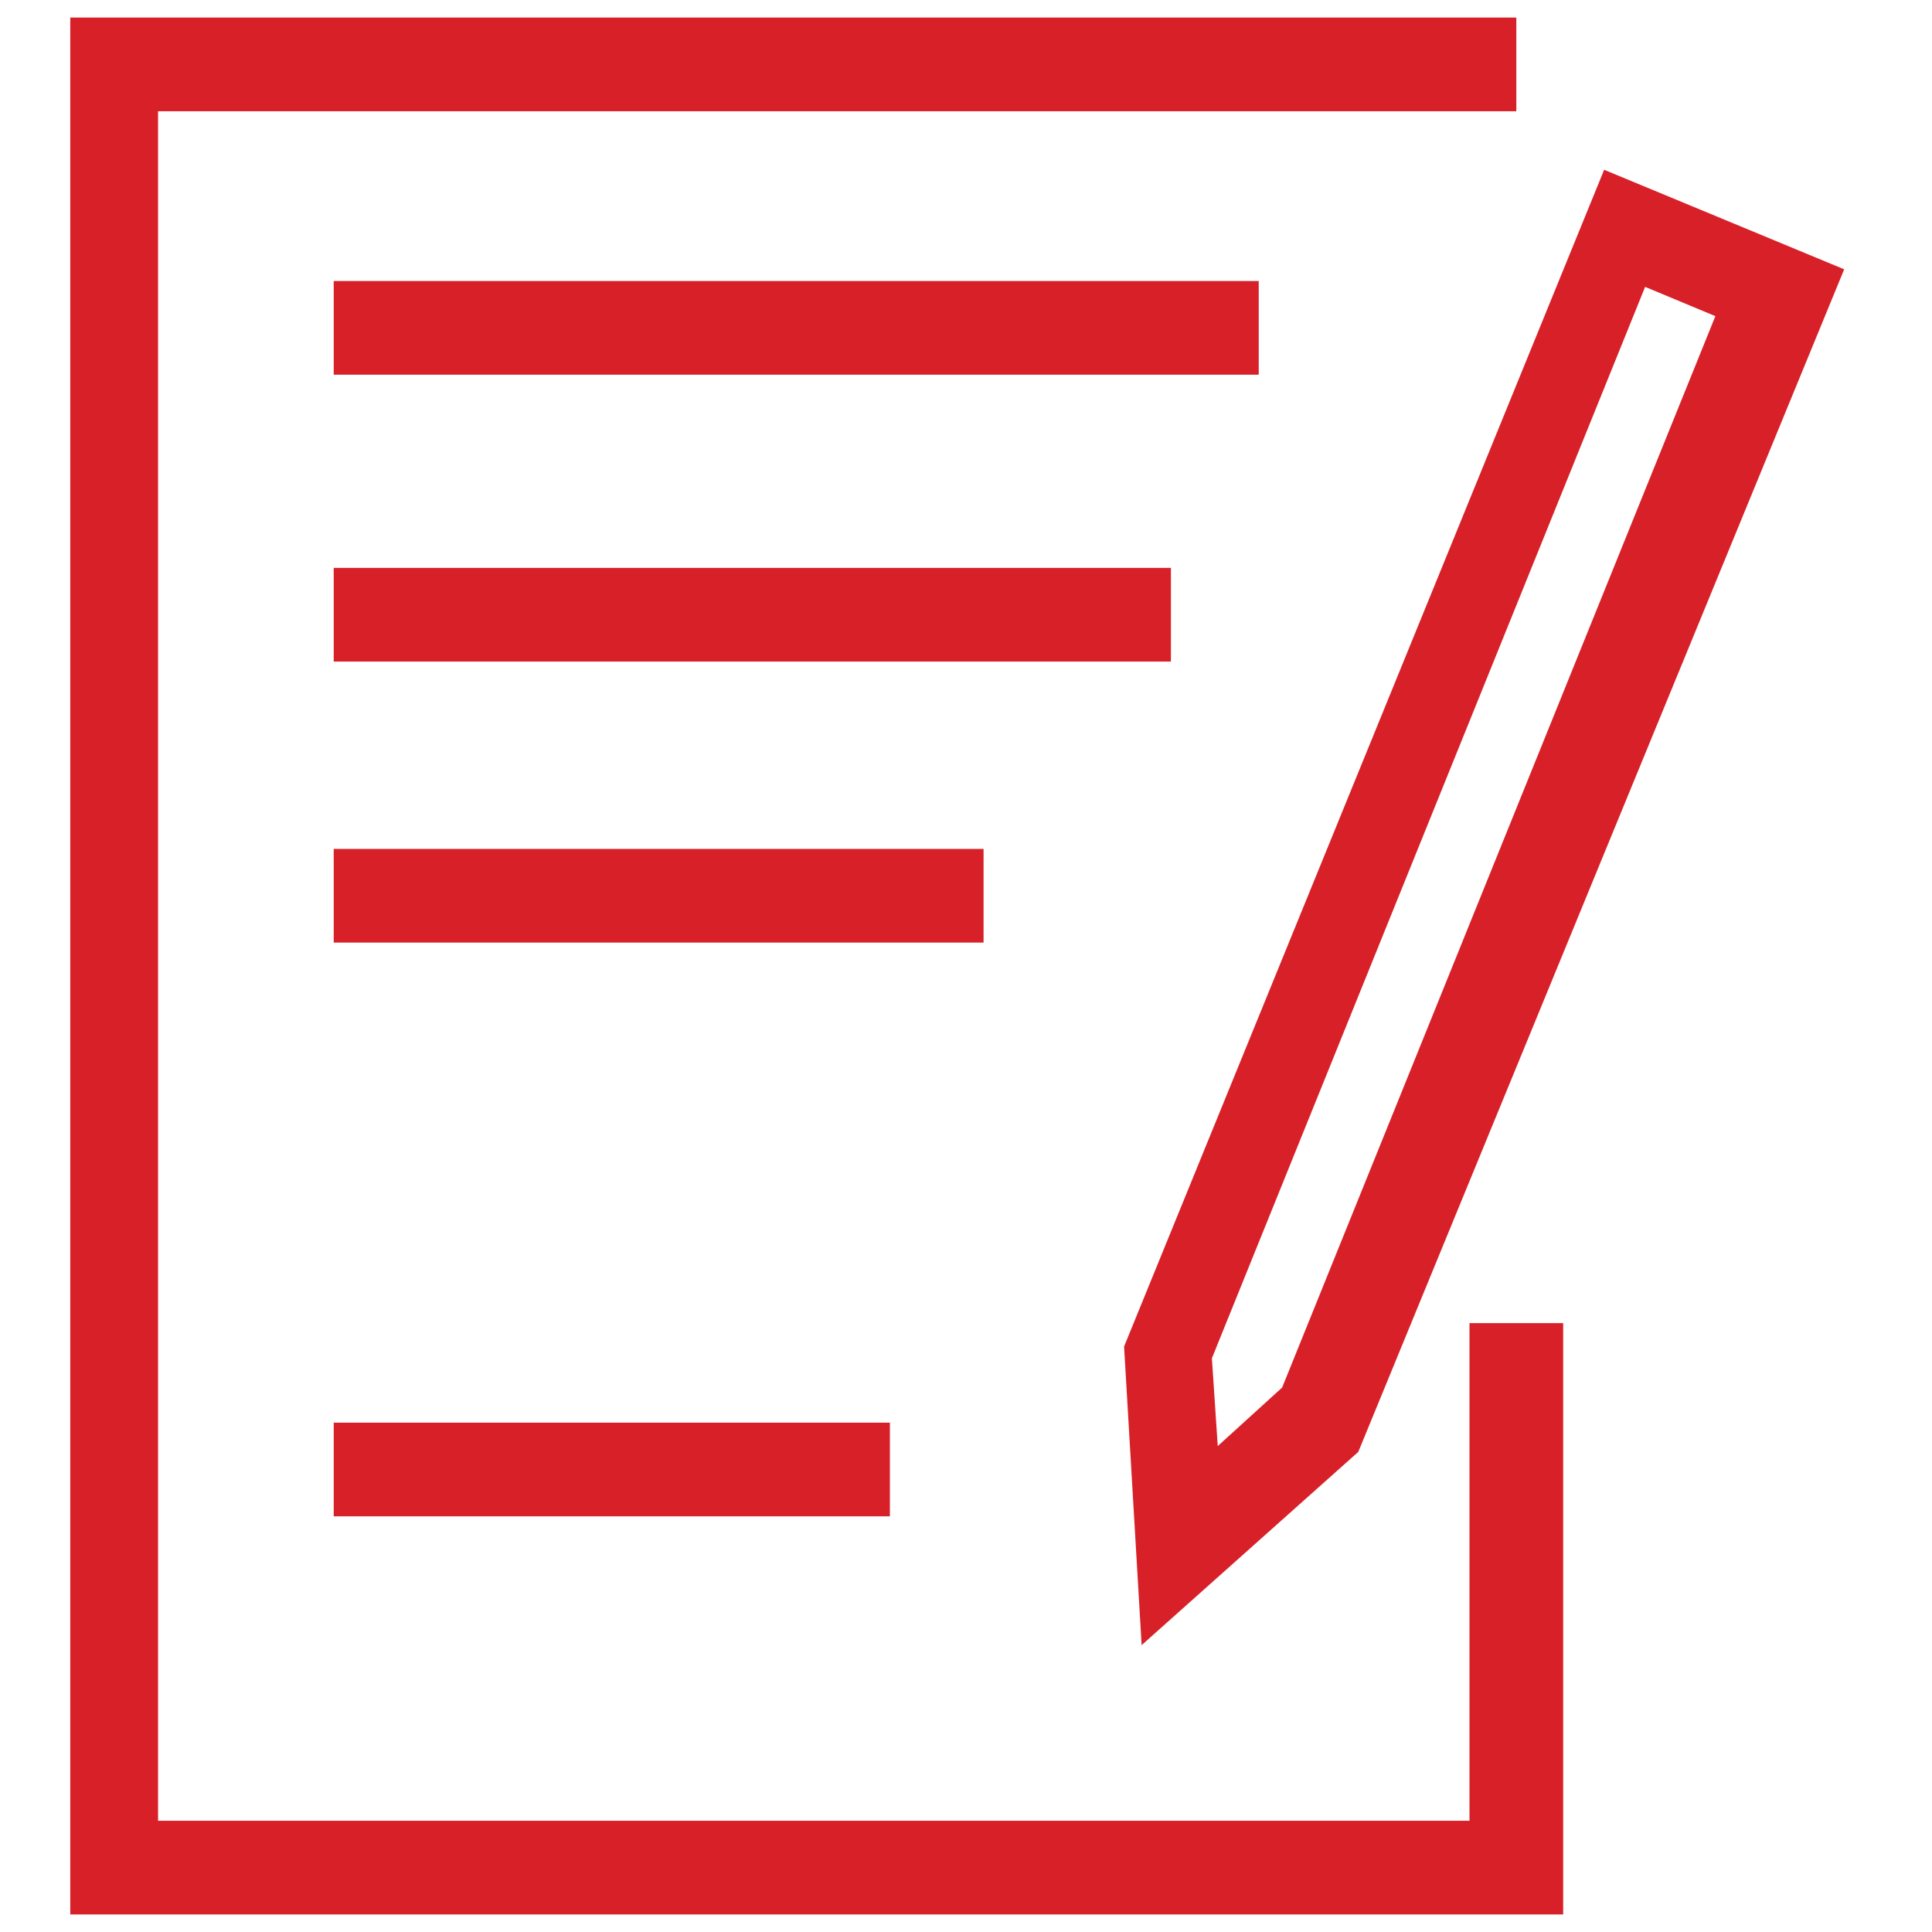 <?xml version="1.0" encoding="utf-8"?>
<!-- Generator: Adobe Illustrator 23.0.6, SVG Export Plug-In . SVG Version: 6.00 Build 0)  -->
<svg version="1.1" id="Warstwa_1" xmlns="http://www.w3.org/2000/svg" xmlns:xlink="http://www.w3.org/1999/xlink" x="0px" y="0px"
	 viewBox="0 0 33 33" style="enable-background:new 0 0 33 33;" xml:space="preserve">
<style type="text/css">
	.st0{fill:#D82028;}
</style>
<g>
	<polygon class="st0" points="26.7,32.7 1.2,32.7 1.2,0.3 25.9,0.3 25.9,1.9 2.7,1.9 2.7,31.1 25.1,31.1 25.1,22.6 26.7,22.6 	"/>
</g>
<g>
	<path class="st0" d="M19.5,28.1l-0.3-5.1l8.2-20.1l4.1,1.7l-8.3,20.2L19.5,28.1z M20.7,23.2l0.1,1.5l1.1-1l7.4-18.3l-1.2-0.5
		L20.7,23.2z"/>
</g>
<g>
	<rect x="5.7" y="4.8" class="st0" width="15.8" height="1.6"/>
</g>
<g>
	<rect x="5.7" y="9.7" class="st0" width="14.3" height="1.6"/>
</g>
<g>
	<rect x="5.7" y="14.5" class="st0" width="11.1" height="1.6"/>
</g>
<g>
	<rect x="5.7" y="24.3" class="st0" width="9.5" height="1.6"/>
</g>
</svg>
